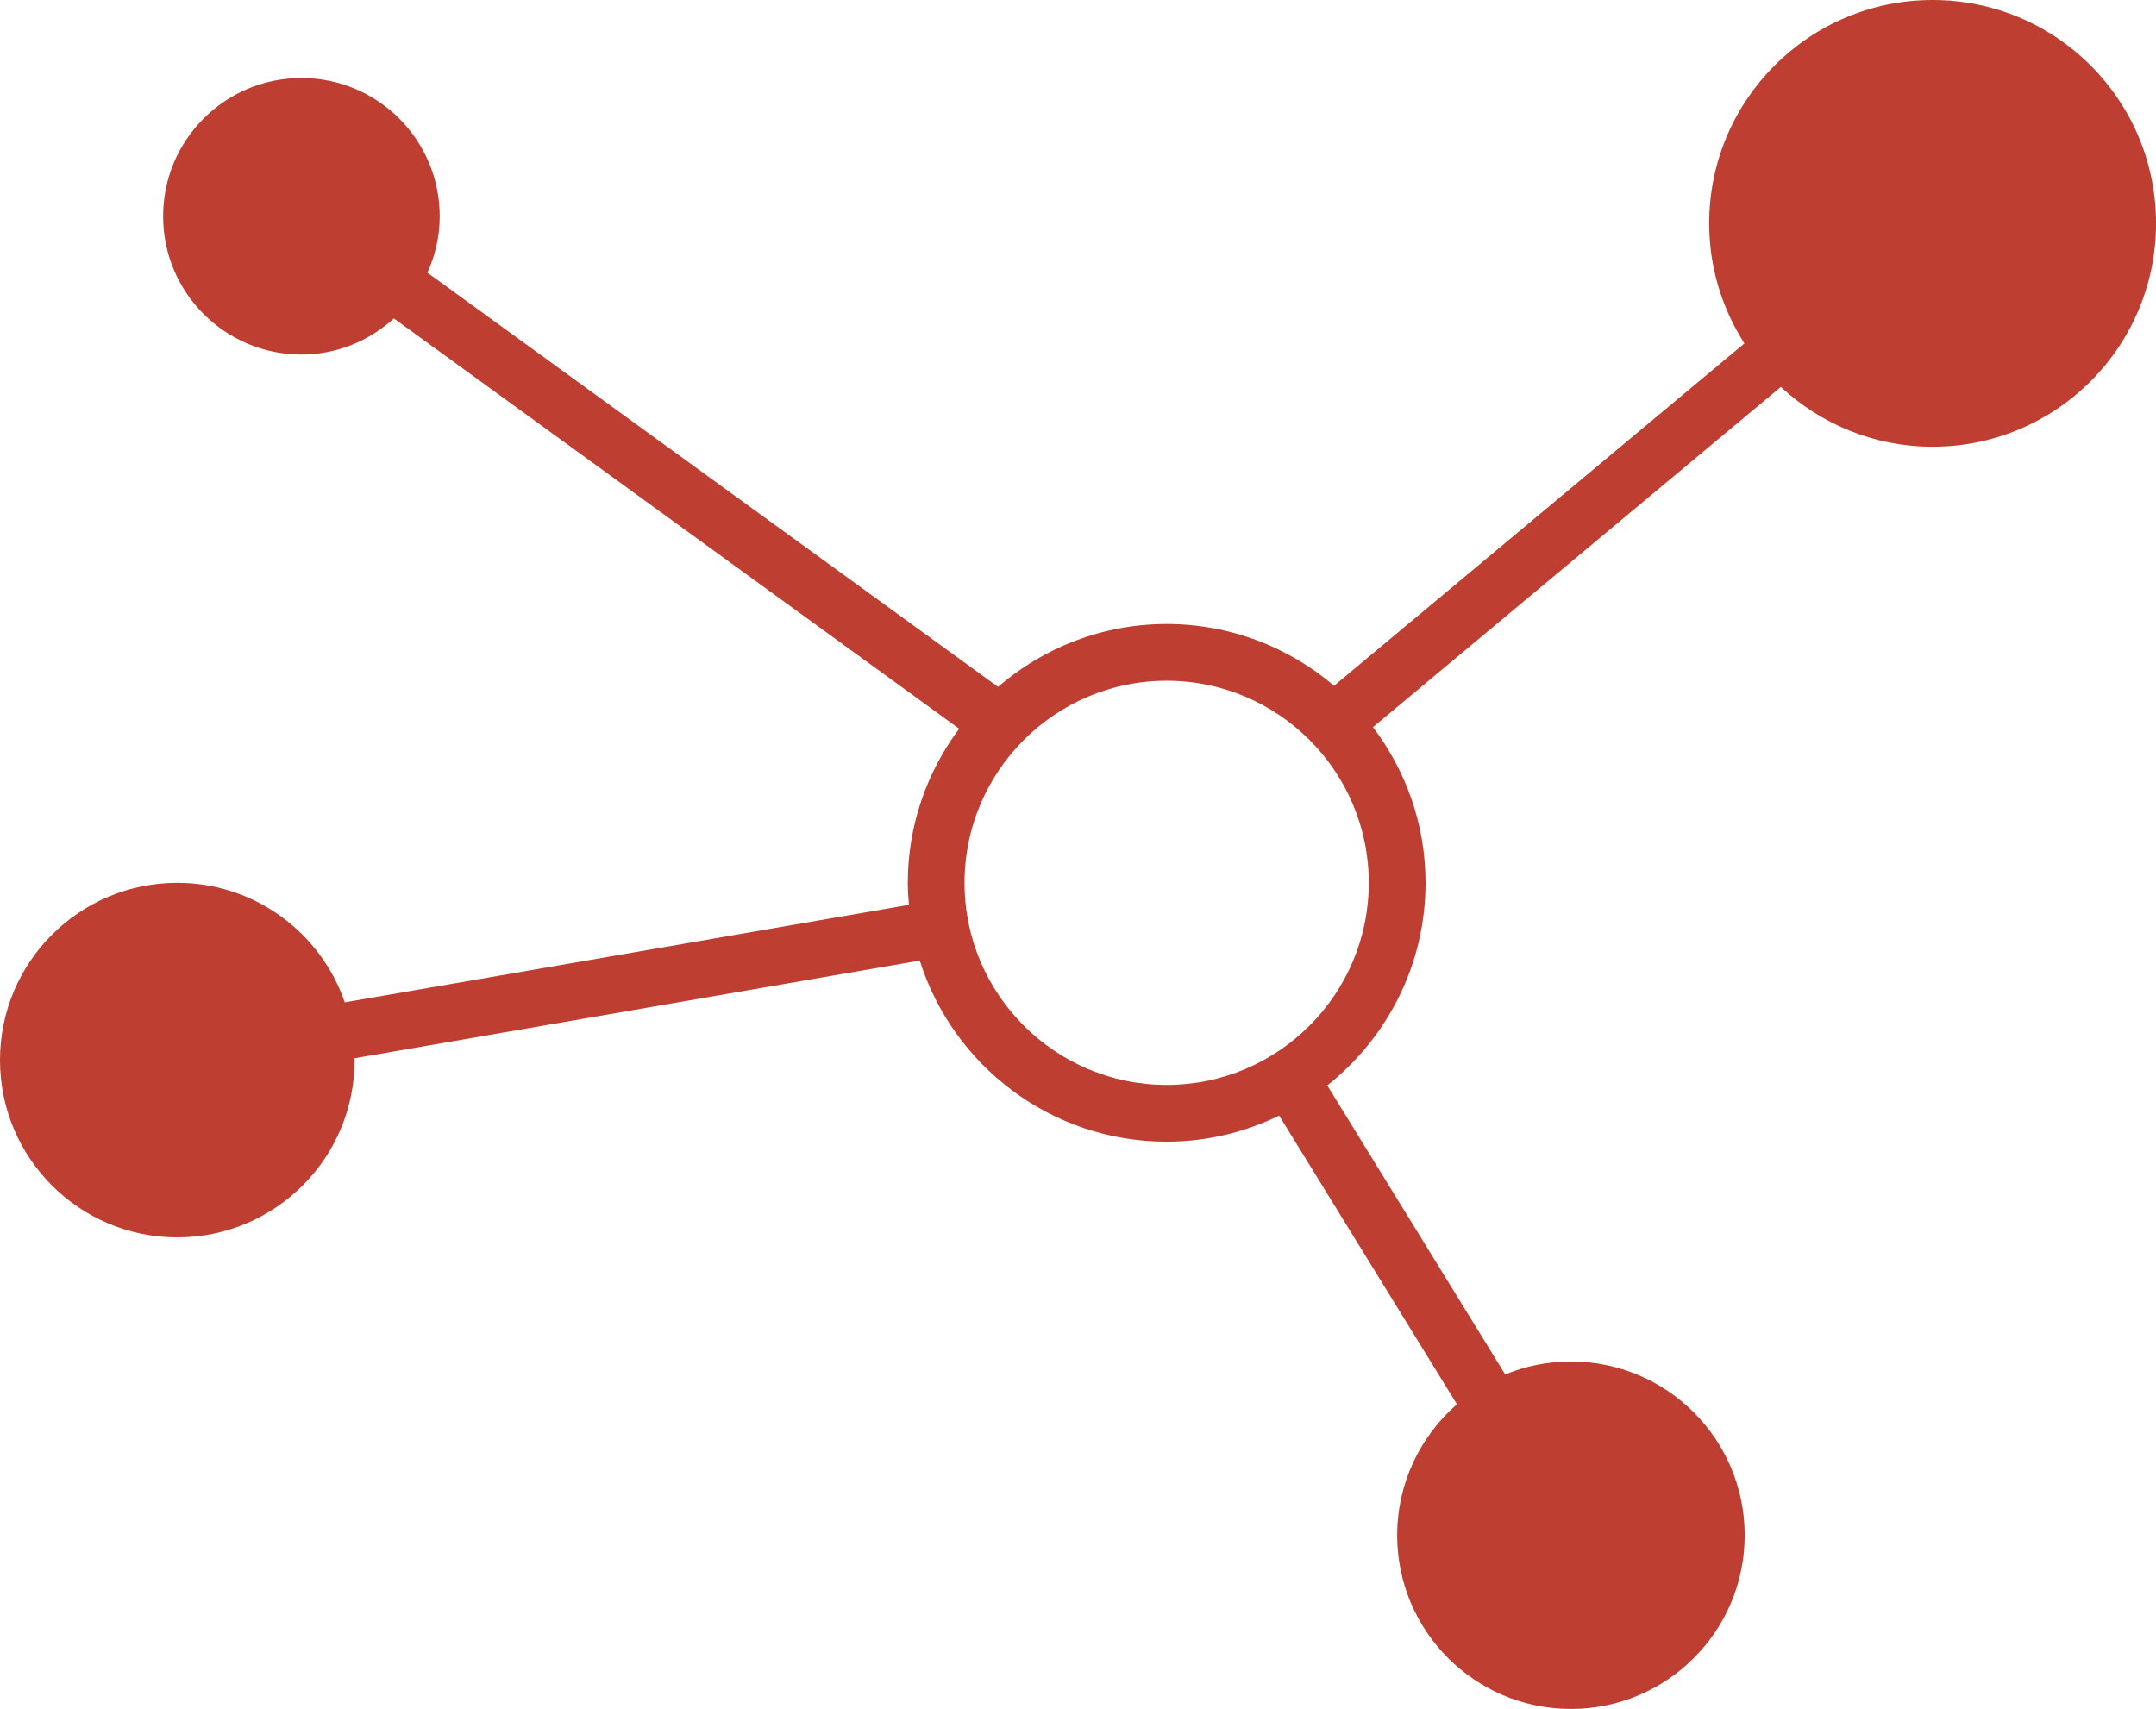 <?xml version="1.0" encoding="utf-8"?><!-- Generator: Adobe Illustrator 15.1.0, SVG Export Plug-In . SVG Version: 6.00 Build 0)  --><!DOCTYPE svg PUBLIC "-//W3C//DTD SVG 1.1//EN" "http://www.w3.org/Graphics/SVG/1.1/DTD/svg11.dtd"><svg version="1.1" id="Layer_1" xmlns="http://www.w3.org/2000/svg" xmlns:xlink="http://www.w3.org/1999/xlink" x="0px" y="0px"	 width="76px" height="60.25px" viewBox="0 0 76 60.25" enable-background="new 0 0 76 60.25" xml:space="preserve"><g>	<defs>		<rect id="SVGID_1_" width="76" height="60.25"/>	</defs>	<clipPath id="SVGID_2_">		<use xlink:href="#SVGID_1_"  overflow="visible"/>	</clipPath>	<path clip-path="url(#SVGID_2_)" fill="#be3f32" d="M68.125,0c-4.349,0-7.875,3.526-7.875,7.875c0,1.56,0.459,3.009,1.241,4.232		l-14.465,12.07C45.433,22.822,43.375,22,41.125,22c-2.271,0-4.346,0.839-5.944,2.216L15.067,9.614		C15.34,9.006,15.5,8.335,15.5,7.625c0-2.692-2.183-4.875-4.875-4.875S5.75,4.933,5.75,7.625S7.933,12.5,10.625,12.5		c1.259,0,2.395-0.49,3.26-1.273l19.926,14.465C32.679,27.212,32,29.089,32,31.125c0,0.262,0.018,0.52,0.039,0.776l-19.885,3.438		c-0.845-2.45-3.166-4.214-5.904-4.214c-3.452,0-6.25,2.798-6.25,6.25s2.798,6.25,6.25,6.25c3.452,0,6.25-2.798,6.25-6.25		c0-0.022-0.003-0.043-0.003-0.065l19.925-3.444c1.166,3.696,4.626,6.385,8.703,6.385c1.423,0,2.765-0.336,3.966-0.919l6.267,10.177		c-1.288,1.123-2.107,2.773-2.107,4.617c0,3.383,2.742,6.125,6.125,6.125s6.125-2.742,6.125-6.125S58.758,48,55.375,48		c-0.82,0-1.602,0.164-2.316,0.457l-6.272-10.188c2.106-1.673,3.464-4.251,3.464-7.144c0-2.062-0.695-3.958-1.853-5.488		l14.377-11.995c1.405,1.304,3.282,2.108,5.351,2.108c4.349,0,7.875-3.526,7.875-7.875S72.474,0,68.125,0 M41.125,38.25		c-3.929,0-7.125-3.196-7.125-7.125C34,27.196,37.196,24,41.125,24c3.929,0,7.125,3.196,7.125,7.125		C48.25,35.054,45.054,38.25,41.125,38.25"/></g></svg>